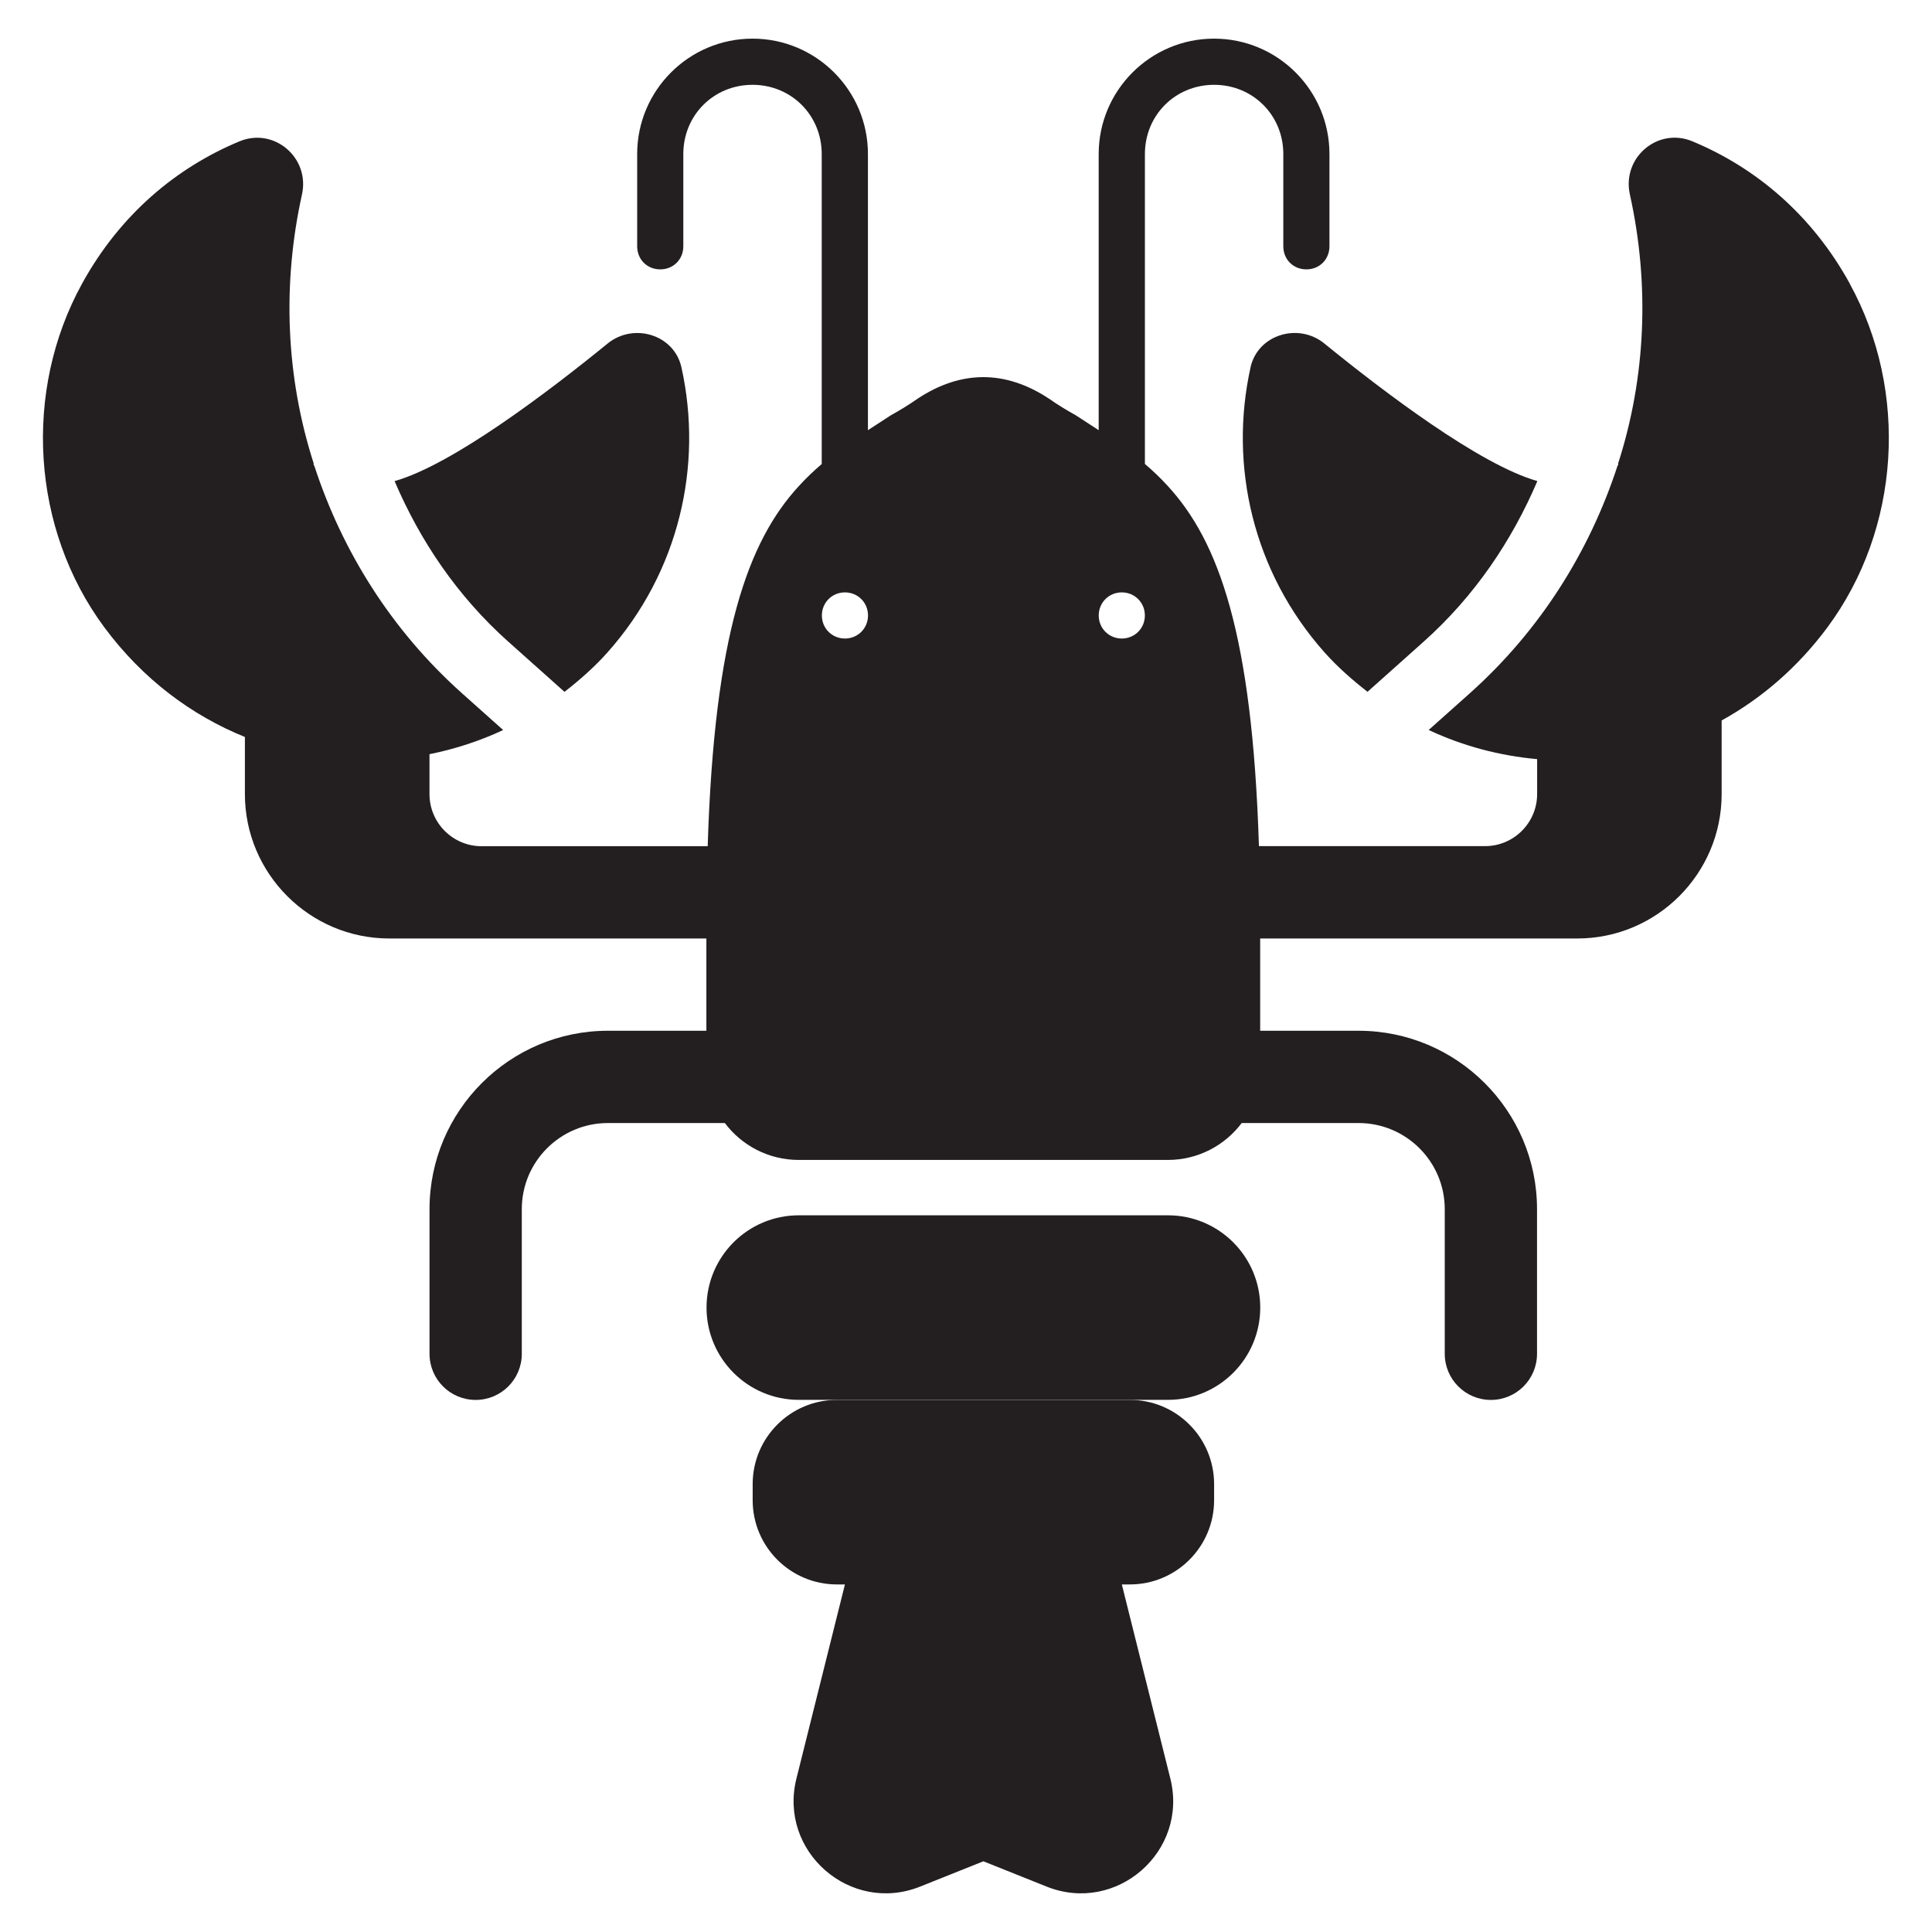 <svg viewBox="0 0 500 500" xmlns="http://www.w3.org/2000/svg" data-name="Layer 3" id="Layer_3">
  <path stroke-width="0" fill="#231f20" d="M292.41,362.29h-75.82c-12.04,0-21.8,9.76-21.8,21.8v4.16c0,12.04,9.76,21.8,21.8,21.8h2.08l-12.55,50.22c-4.73,18.9,13.95,35.2,32.04,27.97l16.34-6.54,16.34,6.54c18.09,7.24,36.77-9.07,32.04-27.97l-12.55-50.22h2.08c12.04,0,21.8-9.76,21.8-21.8v-4.16c0-12.04-9.76-21.8-21.8-21.8Z"></path>
  <path stroke-width="0" fill="#231f20" d="M302.27,314.52h-95.54c-13.19,0-23.88,10.69-23.88,23.88s10.69,23.88,23.88,23.88h95.54c13.19,0,23.88-10.69,23.88-23.88s-10.69-23.88-23.88-23.88Z"></path>
  <path stroke-width="0" fill="#231f20" d="M323.65,95.04c-5.65,25.37.57,52.99,19.2,73.87,3.41,3.81,7.17,7.09,11.06,10.13l14.5-12.95c13.2-11.78,22.86-26.13,29.46-41.59-14.93-4.22-39.87-23.18-55.14-35.61-6.72-5.47-17.2-2.3-19.09,6.15Z"></path>
  <path stroke-width="0" fill="#231f20" d="M478.72,73.39c-9.82-17.85-24.35-30-40.71-36.81-8.99-3.74-18.31,4.23-16.2,13.74,5.15,23.27,4.16,47.21-3.02,69.57-.02.13.03.25,0,.38-.03.14-.17.21-.2.35-7.22,22.07-19.96,42.51-38.25,58.84l-10.6,9.46c8.9,4.17,18.42,6.68,28.07,7.54v9.03c0,7.44-6.04,13.49-13.48,13.49h-58.52c-1.71-54.99-10.45-78.89-23.54-93.15-1.9-2.1-3.9-3.99-5.97-5.76V39.86c0-10.04,7.86-17.91,17.91-17.91s17.91,7.87,17.91,17.91v23.88c0,3.41,2.57,5.97,5.97,5.97s5.97-2.57,5.97-5.97v-23.88c0-16.47-13.39-29.86-29.86-29.86s-29.86,13.39-29.86,29.86v71.47c-1.95-1.28-3.94-2.56-5.97-3.88-2.15-1.19-4.54-2.63-6.93-4.3-11.23-7.4-22.69-7.4-33.92,0-2.39,1.67-4.78,3.11-6.93,4.3-2.03,1.32-4.02,2.6-5.97,3.88V39.86c0-16.47-13.39-29.86-29.86-29.86s-29.86,13.39-29.86,29.86v23.88c0,3.41,2.57,5.97,5.97,5.97s5.97-2.57,5.97-5.97v-23.88c0-10.04,7.86-17.91,17.91-17.91s17.91,7.87,17.91,17.91v80.23c-2.07,1.77-4.07,3.66-5.97,5.76-13.09,14.26-21.83,38.16-23.54,93.15h-58.52c-7.44,0-13.48-6.05-13.48-13.49v-10.33c6.54-1.31,12.95-3.38,19.07-6.25l-10.6-9.46c-18.3-16.33-31.03-36.77-38.25-58.84-.03-.14-.17-.21-.2-.35-.02-.13.02-.25,0-.38-7.18-22.36-8.17-46.3-3.02-69.57,2.1-9.5-7.22-17.48-16.2-13.74-16.36,6.81-30.89,18.95-40.71,36.81-15.32,27.84-13.15,63.46,5.78,88.98,9.93,13.38,22.58,22.78,36.36,28.35v14.77c0,20.61,16.77,37.38,37.37,37.38h82.06v23.88h-25.49c-25.45,0-46.16,20.71-46.16,46.16v37.44c0,6.6,5.34,11.94,11.94,11.94s11.94-5.34,11.94-11.94v-37.44c0-12.28,9.98-22.28,22.28-22.28h30.27c4.3,5.73,11.23,9.55,19.11,9.55h95.54c7.88,0,14.81-3.82,19.11-9.55h30.25c12.29,0,22.3,9.99,22.3,22.28v37.44c0,6.6,5.34,11.94,11.94,11.94s11.94-5.34,11.94-11.94v-37.44c0-25.45-20.71-46.16-46.18-46.16h-25.47v-23.88h82.06c20.6,0,37.37-16.77,37.37-37.38v-19.05c10.26-5.67,19.64-13.67,27.36-24.07,18.94-25.52,21.1-61.14,5.78-88.98ZM218.67,165.25c-3.34,0-5.97-2.63-5.97-5.97s2.63-5.97,5.97-5.97,5.97,2.63,5.97,5.97-2.63,5.97-5.97,5.97ZM284.35,159.28c0-3.34,2.63-5.97,5.97-5.97s5.97,2.63,5.97,5.97-2.63,5.97-5.97,5.97-5.97-2.63-5.97-5.97Z"></path>
  <path stroke-width="0" fill="#231f20" d="M131.59,166.1l14.5,12.95c3.89-3.04,7.66-6.32,11.06-10.13,18.63-20.87,24.85-48.49,19.2-73.87-1.88-8.46-12.37-11.62-19.09-6.15-15.27,12.44-40.2,31.39-55.14,35.61,6.6,15.47,16.26,29.81,29.46,41.59Z"></path>
</svg>